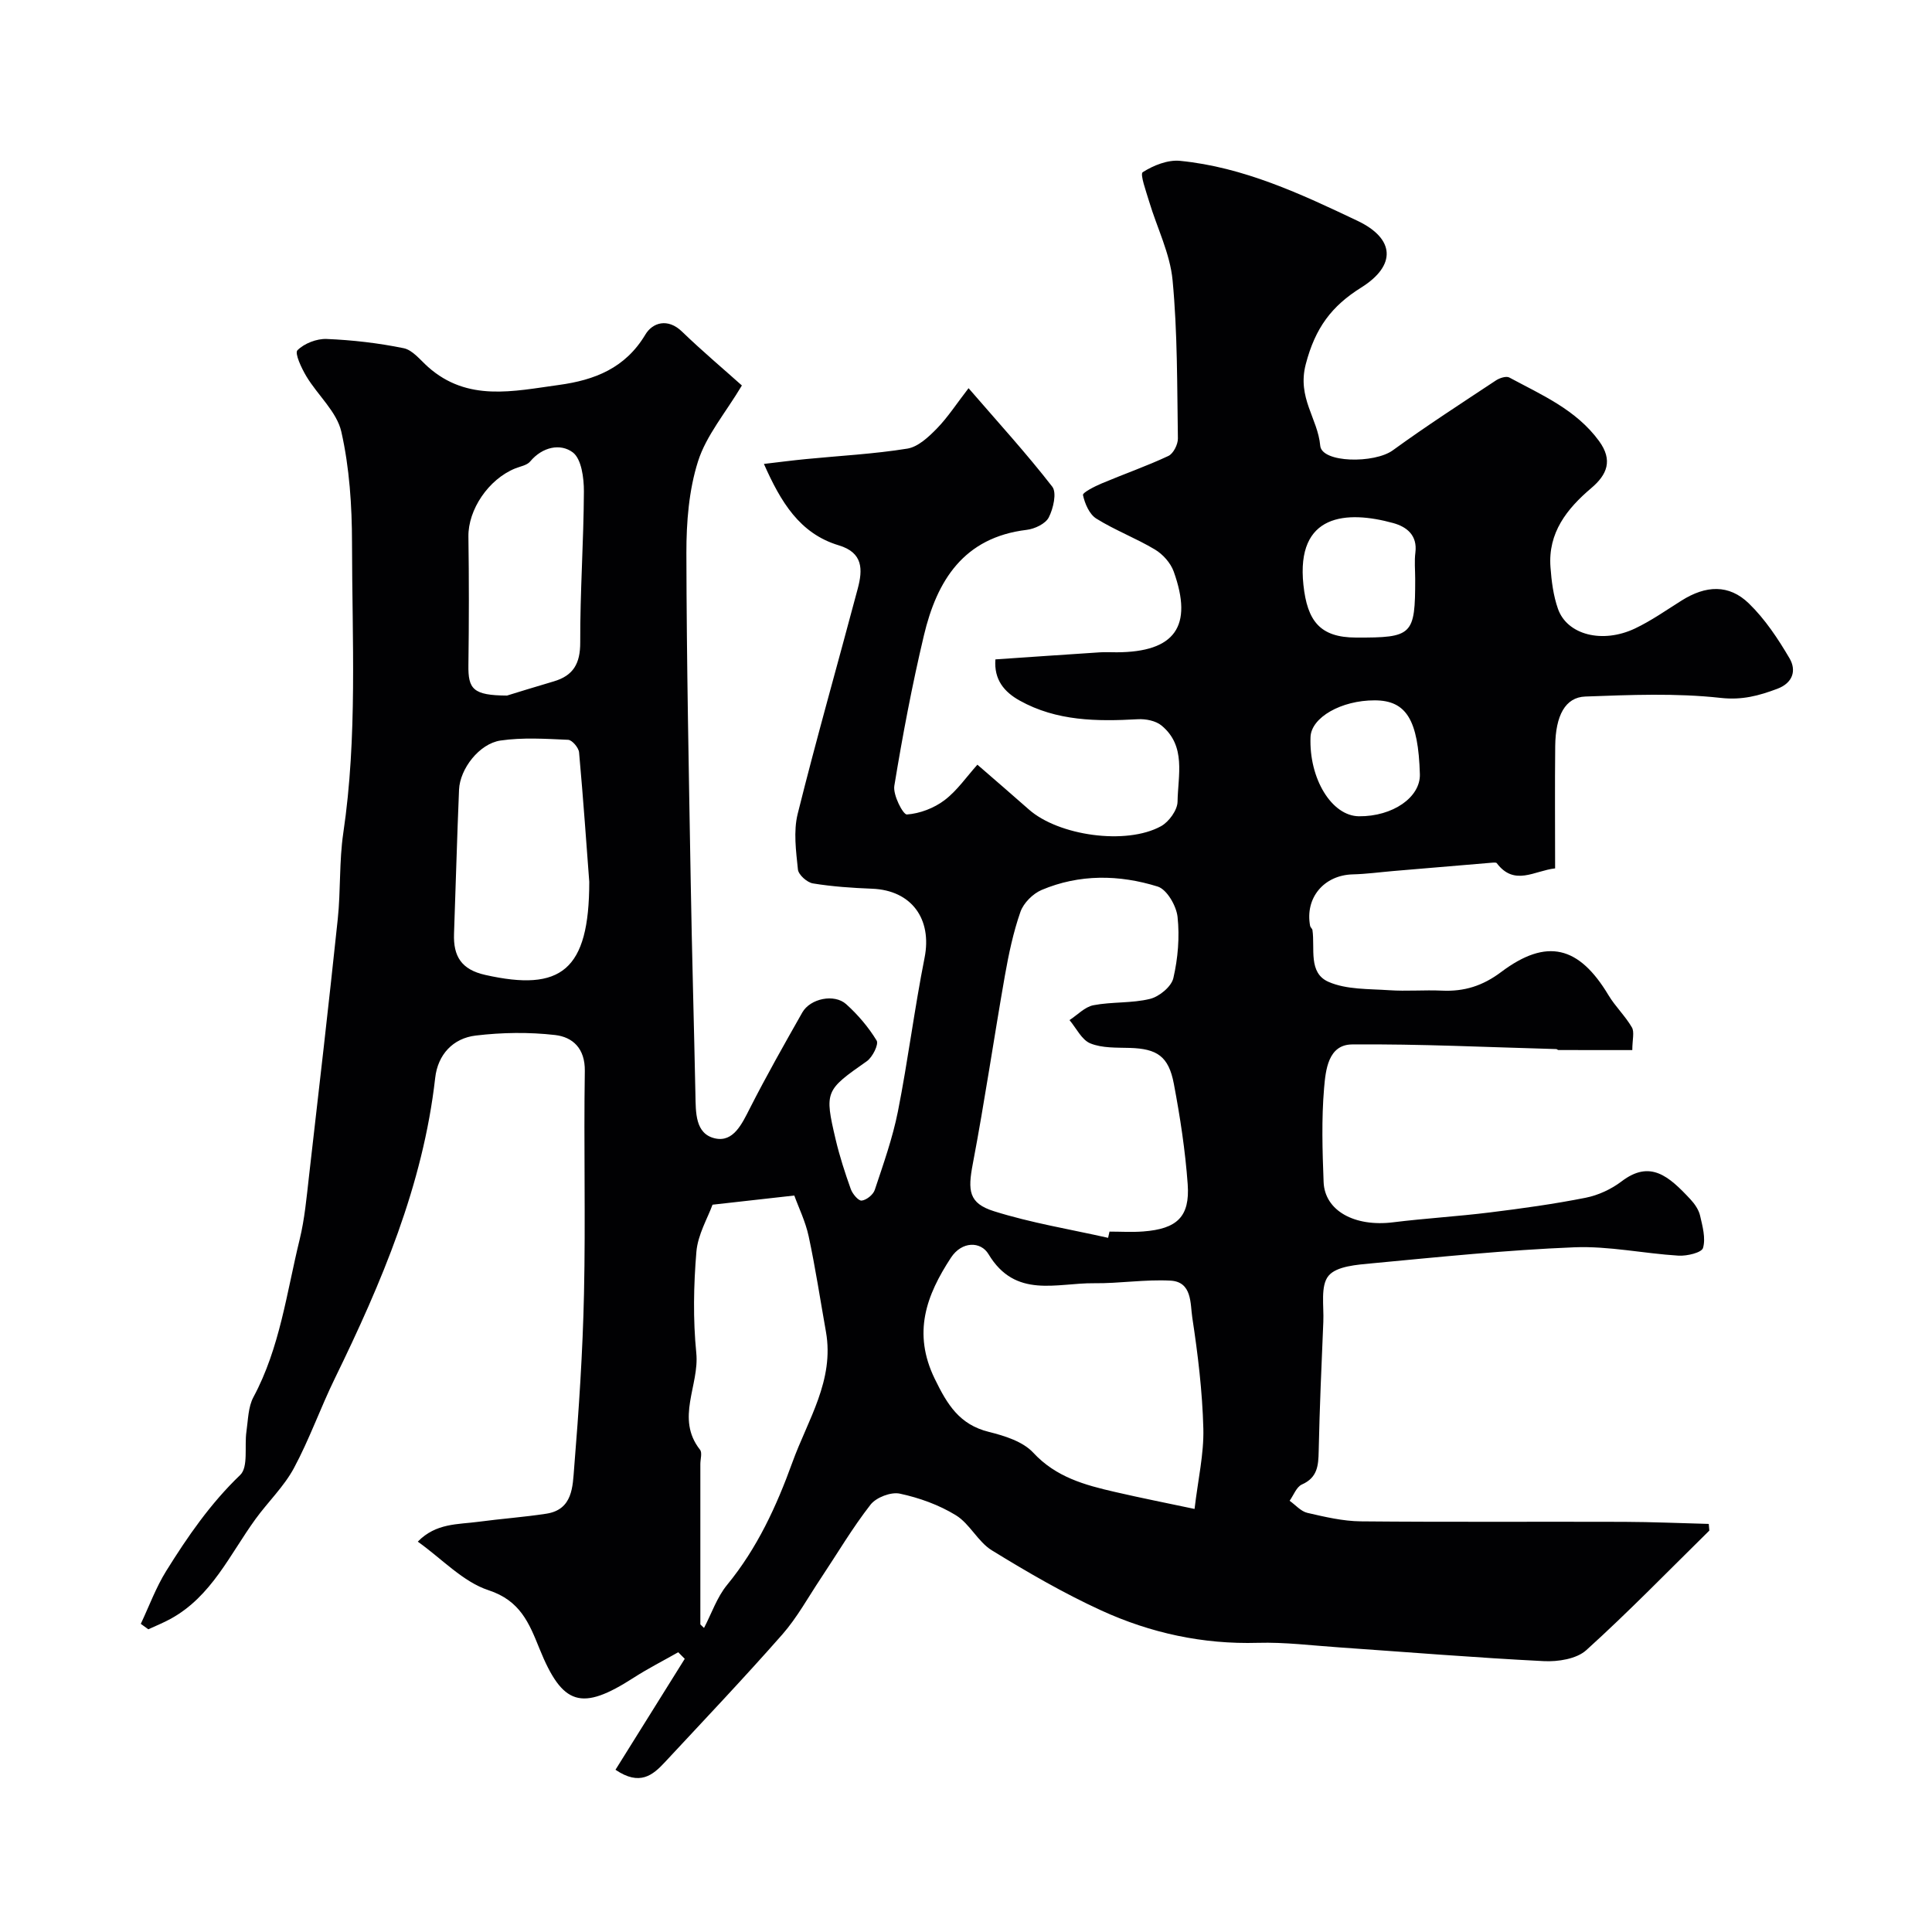<svg enable-background="new 0 0 400 400" viewBox="0 0 400 400" xmlns="http://www.w3.org/2000/svg"><path d="m153.6 79.81c-3.42 5.72-7.38 10.35-9.08 15.7-1.9 5.98-2.42 12.62-2.41 18.97.04 22.77.51 45.53.9 68.3.25 14.6.67 29.2.97 43.8.08 3.69-.09 8.17 4.06 9.11 3.79.85 5.55-2.96 7.19-6.18 3.42-6.73 7.15-13.31 10.88-19.89 1.63-2.88 6.62-3.94 9.09-1.71 2.42 2.18 4.62 4.76 6.3 7.53.47.77-.85 3.44-2.03 4.27-8.59 6.02-8.81 6.21-6.45 16.24.82 3.47 1.93 6.89 3.13 10.25.36.99 1.57 2.44 2.25 2.37 1-.11 2.39-1.23 2.71-2.21 1.78-5.35 3.69-10.72 4.79-16.23 2.09-10.56 3.42-21.26 5.52-31.82 1.6-8.04-2.69-13.99-10.85-14.31-4.1-.16-8.23-.44-12.27-1.1-1.21-.2-2.99-1.79-3.1-2.89-.39-3.81-.95-7.88-.05-11.5 3.89-15.62 8.31-31.1 12.44-46.65 1.03-3.89 1.17-7.43-3.95-8.96-8.11-2.44-12.01-9.03-15.48-16.85 3.09-.36 5.88-.73 8.68-1 7.01-.69 14.08-1.05 21.02-2.17 2.22-.36 4.4-2.41 6.11-4.16 2.27-2.33 4.06-5.12 6.56-8.35 6.11 7.07 12 13.52 17.33 20.39.97 1.25.22 4.52-.72 6.36-.67 1.32-2.91 2.38-4.57 2.58-13.07 1.57-18.6 10.52-21.29 21.88-2.44 10.28-4.41 20.69-6.12 31.12-.31 1.89 1.82 5.99 2.6 5.93 2.68-.19 5.61-1.31 7.78-2.95 2.62-1.98 4.57-4.86 6.82-7.36 4.18 3.63 7.43 6.42 10.64 9.26 6.13 5.44 20.15 7.45 27.37 3.48 1.64-.9 3.41-3.34 3.43-5.09.08-5.43 1.83-11.5-3.31-15.75-1.2-1-3.3-1.41-4.94-1.31-8.45.47-16.79.4-24.45-3.87-3.19-1.78-5.34-4.33-5.01-8.52 7.25-.49 14.43-1 21.61-1.46 1.16-.08 2.33-.01 3.5-.01 12.04-.04 15.88-5.36 11.8-16.73-.64-1.77-2.23-3.56-3.87-4.54-3.92-2.35-8.27-3.99-12.15-6.41-1.44-.9-2.38-3.1-2.76-4.87-.11-.52 2.42-1.8 3.87-2.41 4.59-1.94 9.31-3.58 13.81-5.69 1.03-.48 1.99-2.39 1.97-3.62-.17-10.93-.07-21.9-1.1-32.76-.52-5.53-3.22-10.85-4.85-16.29-.62-2.08-1.94-5.69-1.33-6.08 2.21-1.41 5.19-2.6 7.72-2.35 13.16 1.3 25.01 6.84 36.75 12.42 7.78 3.7 8.05 9.25.77 13.81-6.11 3.82-9.52 8.32-11.49 15.89-1.81 6.97 2.5 11.21 3 16.86.32 3.58 11.23 3.72 15.03.95 6.95-5.05 14.18-9.72 21.35-14.47.76-.5 2.13-.95 2.77-.6 6.71 3.62 13.81 6.64 18.56 13.13 2.94 4.01 1.68 6.99-1.59 9.76-5.08 4.31-8.98 9.26-8.45 16.37.21 2.9.59 5.9 1.55 8.63 1.89 5.39 9.19 7.27 15.95 4.07 3.37-1.6 6.47-3.79 9.64-5.78 5.03-3.17 9.8-3.41 13.93.59 3.35 3.25 6.05 7.32 8.43 11.38 1.44 2.47.73 5.08-2.57 6.31-3.8 1.42-7.26 2.37-11.72 1.87-9.24-1.02-18.67-.62-28-.28-4.15.15-6.16 3.94-6.23 10.25-.09 8.32-.02 16.63-.02 25.33-4.27.46-8.41 3.77-12.08-1.08-.12-.16-.56-.13-.85-.11-6.87.57-13.74 1.16-20.61 1.74-2.78.24-5.56.62-8.35.69-5.97.15-9.94 4.87-8.83 10.68.06.3.43.55.48.86.55 3.81-.92 8.87 3.34 10.72 3.72 1.62 8.28 1.43 12.49 1.72 3.65.25 7.33-.08 10.99.09 4.61.21 8.43-.98 12.27-3.87 9.43-7.08 16.09-5.37 22.19 4.8 1.41 2.35 3.47 4.3 4.85 6.67.57.97.09 2.55.09 4.71-5.32 0-10.3 0-15.29-.01-.15 0-.3-.19-.45-.2-14.1-.38-28.19-1.08-42.28-.96-4.98.04-5.47 5.36-5.79 9.02-.55 6.45-.35 12.99-.1 19.48.24 5.96 6.45 9.3 14.34 8.33 6.68-.83 13.41-1.22 20.09-2.05 6.64-.82 13.28-1.74 19.83-3.04 2.61-.52 5.3-1.77 7.42-3.38 5.93-4.53 9.79-1.1 14.28 3.72.87.94 1.7 2.14 1.98 3.35.51 2.21 1.2 4.69.61 6.71-.28.97-3.32 1.69-5.06 1.59-7.21-.44-14.44-2.02-21.6-1.73-13.95.56-27.88 2-41.79 3.31-3.18.3-7.43.58-9.09 2.6-1.7 2.07-.93 6.25-1.07 9.51-.38 8.93-.77 17.86-.96 26.8-.06 2.99-.25 5.46-3.48 6.89-1.12.5-1.71 2.21-2.54 3.37 1.22.86 2.33 2.19 3.67 2.5 3.64.84 7.37 1.72 11.07 1.76 18.16.17 36.33.04 54.49.1 5.85.02 11.7.28 17.55.43.04.46.08.92.12 1.38-8.45 8.31-16.7 16.82-25.48 24.76-2.01 1.82-5.86 2.42-8.79 2.27-14.15-.71-28.27-1.87-42.41-2.85-5.6-.38-11.21-1.1-16.8-.94-11.39.33-22.21-2.03-32.41-6.7-7.82-3.58-15.32-7.94-22.66-12.45-2.88-1.77-4.56-5.49-7.44-7.26-3.5-2.15-7.59-3.62-11.62-4.48-1.83-.39-4.89.78-6.06 2.29-3.76 4.82-6.88 10.13-10.28 15.23-2.62 3.92-4.91 8.14-7.99 11.65-7.91 8.99-16.16 17.68-24.32 26.45-2.49 2.68-5.19 4.96-10.21 1.55 4.8-7.69 9.57-15.33 14.34-22.97-.45-.45-.9-.9-1.35-1.36-3.08 1.75-6.25 3.36-9.22 5.27-10.81 6.96-14.73 5.82-19.52-6.04-2.13-5.26-3.96-9.91-10.53-12.07-5.28-1.73-9.58-6.44-14.65-10.06 3.77-3.88 8.33-3.54 12.55-4.11 4.69-.63 9.42-.96 14.09-1.68 5.47-.85 5.42-5.68 5.73-9.46.98-12.01 1.78-24.05 2.04-36.09.34-15.36-.07-30.73.17-46.1.07-4.68-2.51-7.03-6.15-7.45-5.41-.62-11.02-.54-16.43.11-4.73.56-7.86 3.95-8.4 8.78-2.52 22.23-11.11 42.39-20.78 62.22-2.99 6.12-5.26 12.6-8.48 18.58-2.07 3.83-5.37 6.98-7.95 10.54-5.32 7.33-9.08 15.98-17.54 20.63-1.49.82-3.09 1.46-4.64 2.18-.52-.38-1.04-.75-1.56-1.13 1.73-3.67 3.14-7.54 5.27-10.96 4.43-7.11 9.15-13.96 15.31-19.86 1.72-1.65.85-5.93 1.29-8.98.35-2.41.35-5.09 1.45-7.14 5.49-10.23 6.87-21.63 9.57-32.64 1.04-4.26 1.43-8.69 1.93-13.06 2.04-17.76 4.09-35.51 5.96-53.29.62-5.9.28-11.93 1.14-17.78 2.96-19.97 1.83-40.04 1.81-60.07-.01-7.7-.52-15.56-2.21-23.03-.94-4.15-4.89-7.56-7.23-11.46-1.01-1.68-2.47-4.79-1.86-5.41 1.41-1.42 3.99-2.42 6.04-2.34 5.34.22 10.71.84 15.95 1.91 1.86.38 3.43 2.43 5.02 3.85 8.21 7.33 17.74 5.04 27.13 3.76 7.39-1.01 13.74-3.47 17.9-10.44 1.46-2.45 4.62-3.5 7.61-.58 4.22 4.07 8.75 7.88 12.37 11.13zm75.82 176.47c.1-.43.19-.86.29-1.29 2.33 0 4.67.15 6.99-.03 6.99-.53 9.68-3.04 9.2-9.77-.5-6.97-1.57-13.94-2.87-20.81-1.08-5.7-3.48-7.25-9.1-7.42-2.76-.08-5.74.06-8.19-.94-1.79-.73-2.9-3.15-4.31-4.82 1.65-1.07 3.18-2.74 4.96-3.08 3.85-.74 7.93-.38 11.71-1.31 1.91-.47 4.42-2.53 4.83-4.3.95-4.1 1.32-8.51.87-12.68-.25-2.29-2.21-5.69-4.12-6.28-7.95-2.48-16.19-2.61-24.03.71-1.81.77-3.74 2.7-4.38 4.53-1.49 4.26-2.43 8.75-3.22 13.21-2.28 12.97-4.18 26.01-6.64 38.95-1.06 5.55-.88 8.17 4.38 9.82 7.69 2.42 15.73 3.73 23.63 5.51zm17.9 56.13c.72-6.11 1.95-11.39 1.82-16.63-.2-7.68-1.13-15.38-2.29-22.99-.44-2.88 0-7.41-4.52-7.65-5.25-.28-10.55.6-15.83.54-7.72-.09-16.27 3.28-21.84-6.02-1.6-2.68-5.51-2.72-7.77.72-5.11 7.8-7.99 15.57-3.36 25.09 2.61 5.36 5.11 9.48 11.21 10.99 3.26.81 7.04 1.99 9.18 4.3 4.72 5.09 10.69 6.7 16.91 8.13 5.5 1.27 11.02 2.36 16.49 3.52zm-102.32 23.91c.25.24.51.49.76.73 1.57-3 2.68-6.37 4.79-8.93 6.22-7.58 10.21-16.25 13.5-25.34 3.18-8.8 8.74-16.99 6.95-27.07-1.17-6.58-2.17-13.2-3.57-19.73-.66-3.09-2.1-6.01-2.98-8.46-5.99.67-11.1 1.25-16.93 1.9-.98 2.73-3.04 6.17-3.34 9.75-.58 6.95-.71 14.03-.02 20.96.67 6.67-4.35 13.53.77 20.02.49.62.07 1.95.07 2.95zm-23-153.75c-.54-7.11-1.22-16.97-2.11-26.81-.09-.96-1.44-2.55-2.26-2.59-4.67-.21-9.43-.52-14.01.15-4.4.65-8.4 5.87-8.58 10.17-.42 9.95-.68 19.9-1.04 29.85-.16 4.63 1.5 7.4 6.48 8.51 15.64 3.51 21.52-.86 21.52-19.28zm-17.03-38.56c1.93-.59 5.79-1.8 9.66-2.93 4.06-1.19 5.51-3.68 5.5-8.06-.04-10.43.71-20.85.76-31.28.01-2.78-.5-6.72-2.3-8.08-2.55-1.91-6.28-1.16-8.82 1.88-.65.79-2.01 1.01-3.07 1.43-5.59 2.25-9.8 8.59-9.72 14.12.13 8.86.12 17.72 0 26.58-.08 5.01.96 6.3 7.99 6.34zm188.03-24.13c0-1.83-.19-3.68.04-5.48.45-3.6-1.81-5.33-4.57-6.1-9.64-2.66-20.19-2.01-18.61 12.8.8 7.48 3.43 10.88 10.87 10.9 11.74.04 12.27-.48 12.27-12.12zm-8.38 25.12c-6.91-.02-13.13 3.53-13.29 7.58-.34 8.63 4.39 16.37 10.03 16.42 6.98.06 12.74-3.92 12.61-8.71-.33-11.24-2.8-15.28-9.35-15.29z" fill="#010103"/></svg>